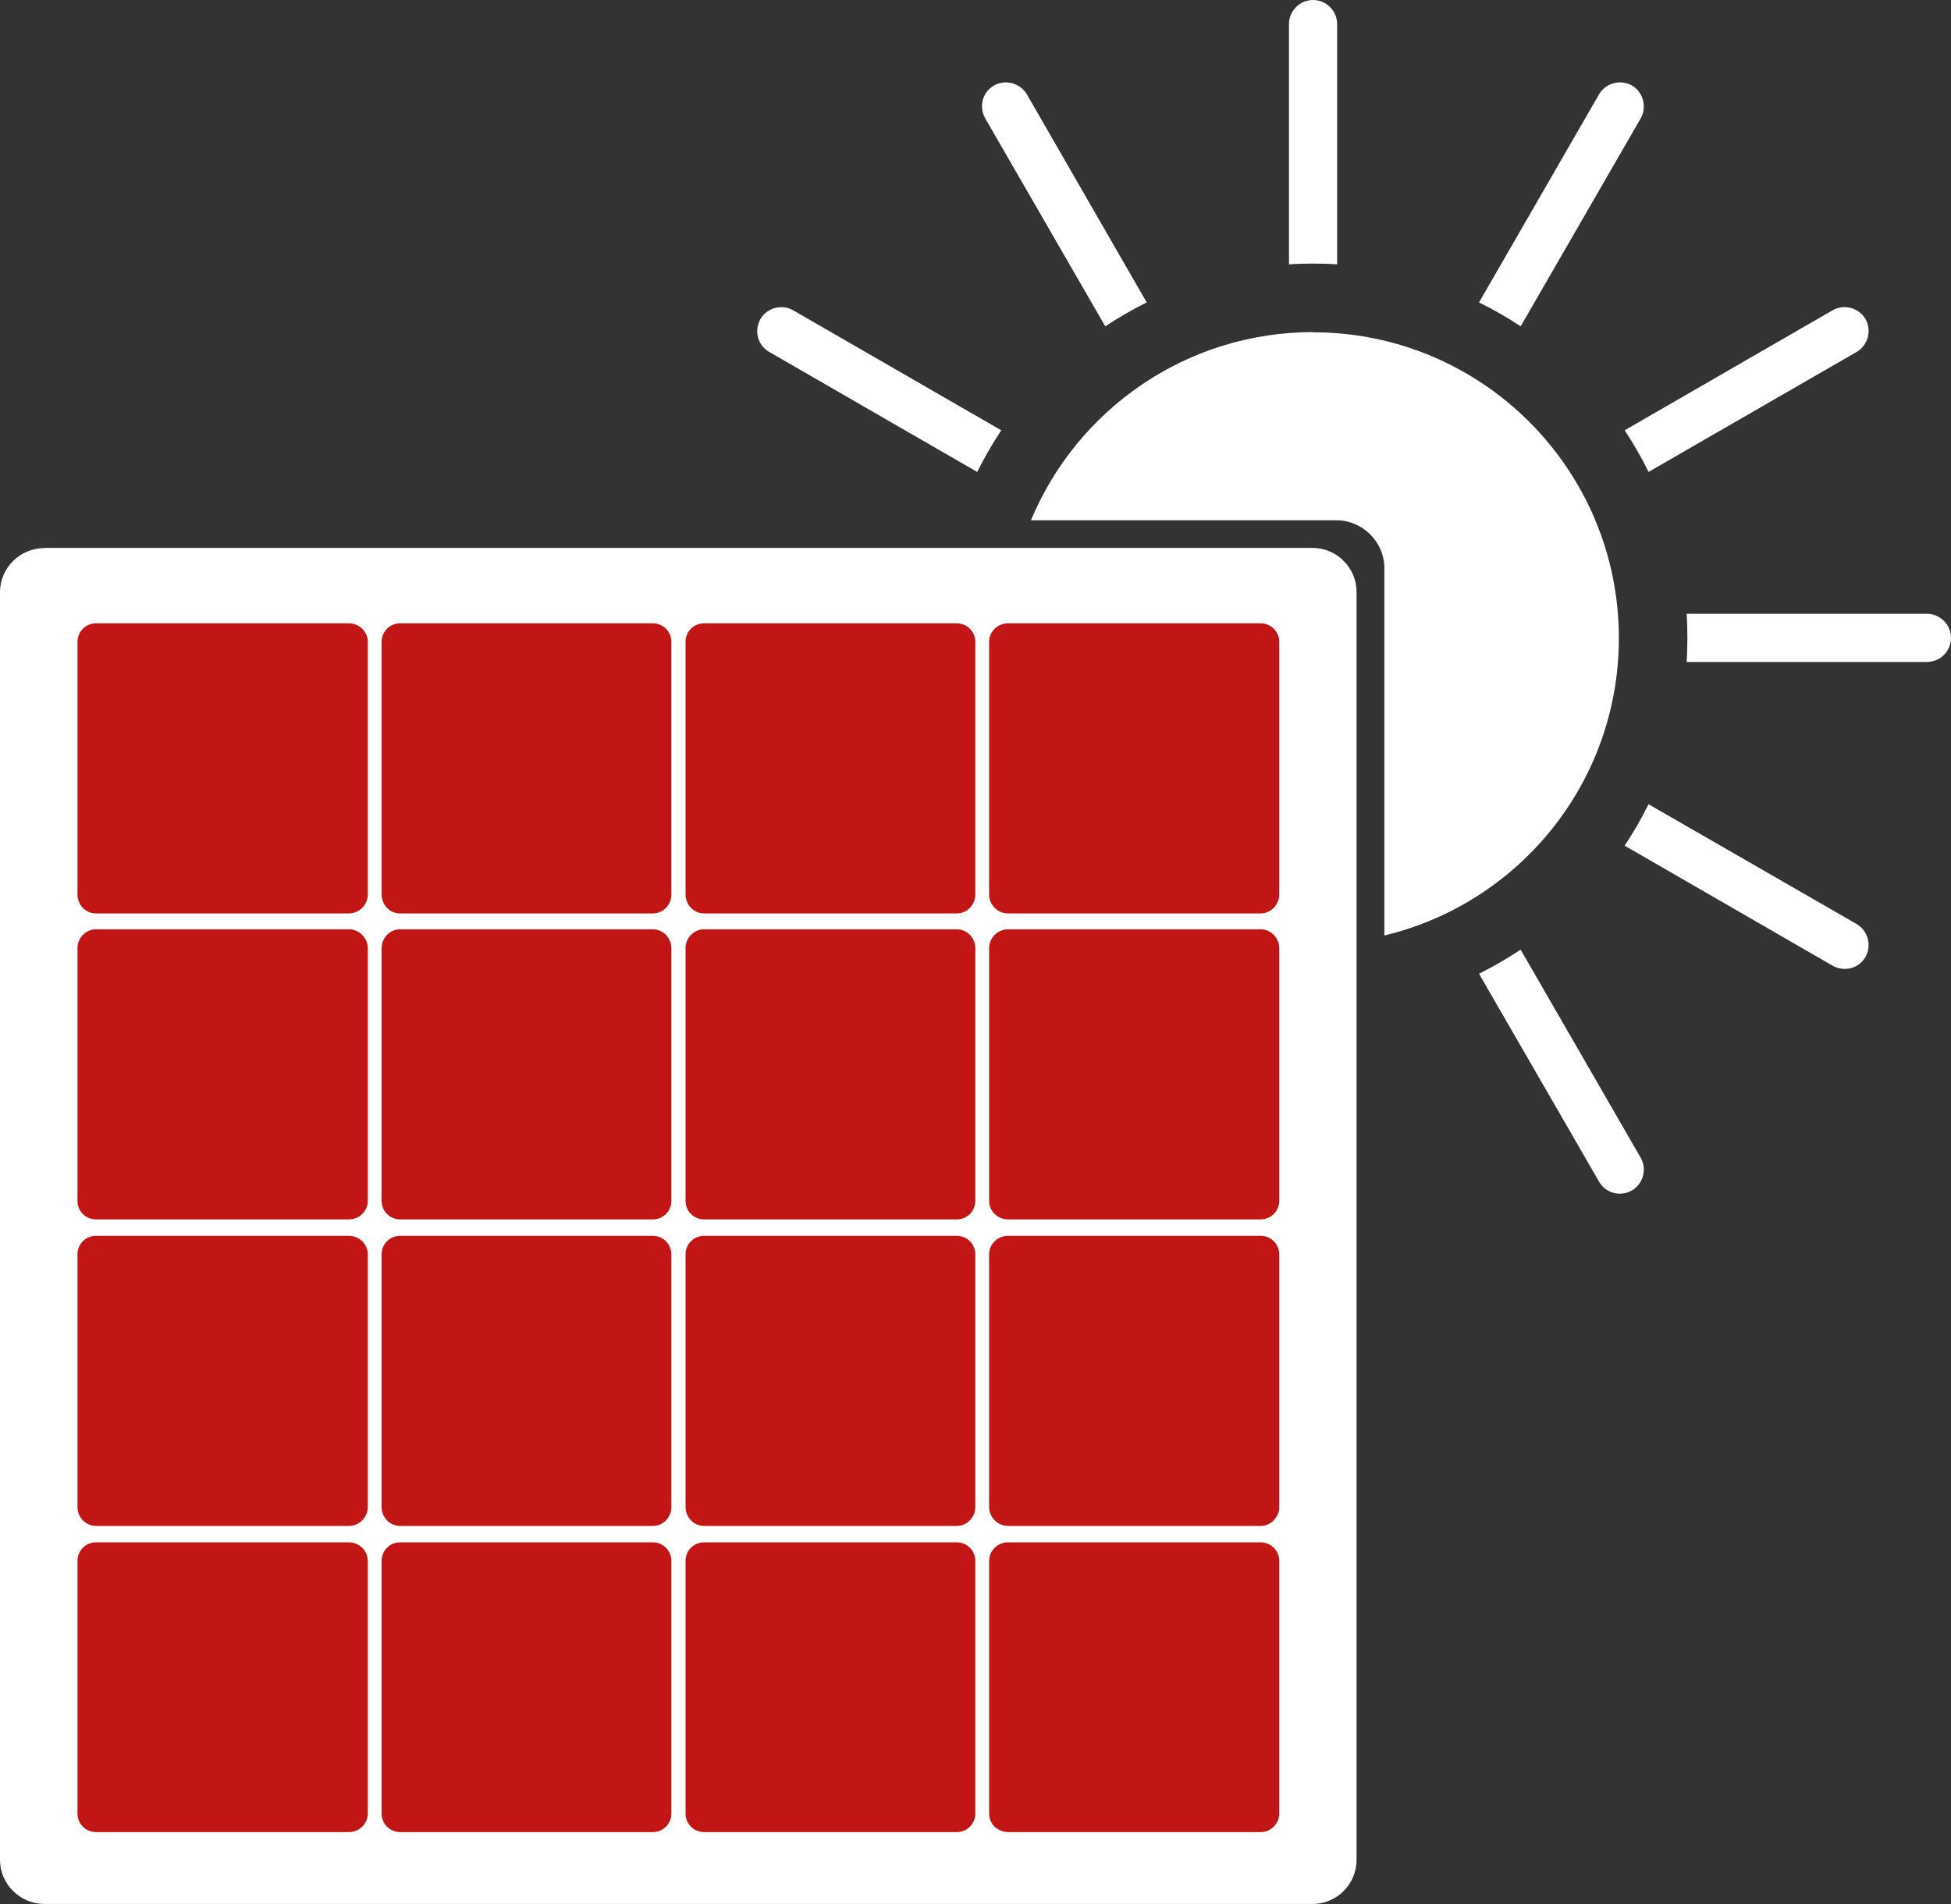 <?xml version="1.0" encoding="UTF-8"?><svg id="Ebene_1" xmlns="http://www.w3.org/2000/svg" viewBox="0 0 104.5 102"><rect x="0" y="0" width="104.5" height="102" fill="#333333" stroke="none"/><defs><style>.cls-1{fill:#c21515;}.cls-1,.cls-2{fill-rule:evenodd;}.cls-1,.cls-2,.cls-3{stroke-width:0px;}.cls-2,.cls-3{fill:#fff;}</style></defs><path class="cls-3" d="m52.77,6.34c-.35-.62-.15-1.41.47-1.76.62-.35,1.4-.13,1.76.47l6.42,11.15c-.77.38-1.5.81-2.22,1.28l-6.43-11.14Zm16.27,7.82V1.29c0-.71.58-1.29,1.29-1.29s1.29.58,1.29,1.29v12.87c-.43-.03-.86-.04-1.29-.04s-.86.01-1.29.04h0Zm10.18,2.04l6.43-11.15c.35-.6,1.14-.82,1.76-.47.6.35.82,1.14.47,1.76l-6.43,11.14c-.71-.47-1.45-.9-2.23-1.28h0Zm7.8,6.85l11.14-6.43c.62-.35,1.41-.13,1.76.47.35.62.13,1.41-.47,1.76l-11.15,6.43c-.38-.78-.81-1.52-1.28-2.23h0Zm3.32,9.83h12.87c.71,0,1.29.58,1.29,1.29s-.58,1.29-1.29,1.29h-12.87c.03-.43.04-.86.04-1.29s-.01-.86-.04-1.29h0Zm-2.04,10.2l11.15,6.42c.6.36.82,1.14.47,1.76-.35.62-1.14.82-1.76.47l-11.14-6.43c.47-.71.9-1.45,1.28-2.22h0Zm-6.85,7.79l6.43,11.15c.35.6.13,1.4-.47,1.75-.62.35-1.41.15-1.76-.47l-6.43-11.14c.78-.39,1.52-.82,2.23-1.29h0Zm-29.11-25.59l-11.14-6.43c-.62-.35-.82-1.14-.47-1.76.35-.6,1.14-.82,1.75-.47l11.15,6.43c-.47.71-.9,1.45-1.29,2.23h0Zm17.99-7.48c9.04,0,16.38,7.33,16.38,16.38,0,7.74-5.36,14.21-12.56,15.93v-19.67c0-1.41-1.16-2.57-2.57-2.57h-16.36c2.46-5.91,8.3-10.08,15.11-10.08h0Z"/><path class="cls-2" d="m2.38,29.35h67.92c1.3,0,2.36,1.06,2.36,2.36v67.92c0,1.3-1.06,2.36-2.36,2.36H2.38c-1.3,0-2.38-1.06-2.38-2.36V31.72c0-1.3,1.07-2.36,2.38-2.36h0Z"/><path class="cls-1" d="m21.43,49.78h13.54c.55,0,.99.46.99,1.01v13.54c0,.55-.44.99-.99.99h-13.54c-.55,0-.99-.44-.99-.99v-13.54c0-.55.44-1.01.99-1.01h0Zm16.28,0h13.54c.55,0,.99.46.99,1.01v13.54c0,.55-.44.99-.99.99h-13.54c-.55,0-.99-.44-.99-.99v-13.54c0-.55.44-1.01.99-1.01h0Zm16.28,0h13.54c.54,0,.99.46.99,1.01v13.54c0,.55-.46.99-.99.99h-13.54c-.55,0-1.01-.44-1.01-.99v-13.54c0-.55.46-1.01,1.01-1.01h0Zm-48.84,0h13.54c.55,0,1.01.46,1.01,1.01v13.54c0,.55-.46.99-1.01.99H5.14c-.55,0-.99-.44-.99-.99v-13.54c0-.55.44-1.01.99-1.01h0Zm16.28,16.42h13.54c.55,0,.99.44.99.99v13.54c0,.55-.44,1.01-.99,1.01h-13.54c-.55,0-.99-.46-.99-1.01v-13.54c0-.55.44-.99.99-.99h0Zm16.28,0h13.54c.55,0,.99.44.99.99v13.54c0,.55-.44,1.01-.99,1.01h-13.54c-.55,0-.99-.46-.99-1.01v-13.54c0-.55.44-.99.99-.99h0Zm16.28,0h13.54c.54,0,.99.44.99.99v13.54c0,.55-.46,1.01-.99,1.01h-13.54c-.55,0-1.01-.46-1.01-1.01v-13.54c0-.55.46-.99,1.01-.99h0Zm-48.84,0h13.54c.55,0,1.01.44,1.01.99v13.54c0,.55-.46,1.01-1.01,1.01H5.14c-.55,0-.99-.46-.99-1.01v-13.54c0-.55.44-.99.99-.99h0Zm16.28,16.42h13.54c.55,0,.99.44.99.99v13.54c0,.55-.44.99-.99.99h-13.54c-.55,0-.99-.44-.99-.99v-13.54c0-.55.44-.99.99-.99h0Zm16.28,0h13.54c.55,0,.99.44.99.99v13.54c0,.55-.44.99-.99.99h-13.54c-.55,0-.99-.44-.99-.99v-13.54c0-.55.44-.99.99-.99h0Zm16.28,0h13.54c.54,0,.99.44.99.99v13.54c0,.55-.46.99-.99.99h-13.54c-.55,0-1.01-.44-1.01-.99v-13.54c0-.55.46-.99,1.01-.99h0Zm-48.84,0h13.54c.55,0,1.01.44,1.01.99v13.54c0,.55-.46.99-1.01.99H5.14c-.55,0-.99-.44-.99-.99v-13.54c0-.55.44-.99.99-.99h0Zm16.28-49.23h13.54c.55,0,.99.44.99.99v13.54c0,.55-.44,1.01-.99,1.01h-13.54c-.55,0-.99-.46-.99-1.01v-13.54c0-.55.44-.99.99-.99h0Zm16.28,0h13.54c.55,0,.99.44.99.99v13.54c0,.55-.44,1.01-.99,1.01h-13.54c-.55,0-.99-.46-.99-1.01v-13.54c0-.55.44-.99.99-.99h0Zm16.28,0h13.54c.54,0,.99.44.99.99v13.54c0,.55-.46,1.01-.99,1.01h-13.54c-.55,0-1.01-.46-1.01-1.01v-13.54c0-.55.46-.99,1.01-.99h0Zm-48.84,0h13.54c.55,0,1.01.44,1.01.99v13.54c0,.55-.46,1.01-1.01,1.01H5.14c-.55,0-.99-.46-.99-1.01v-13.54c0-.55.44-.99.99-.99h0Z"/></svg>